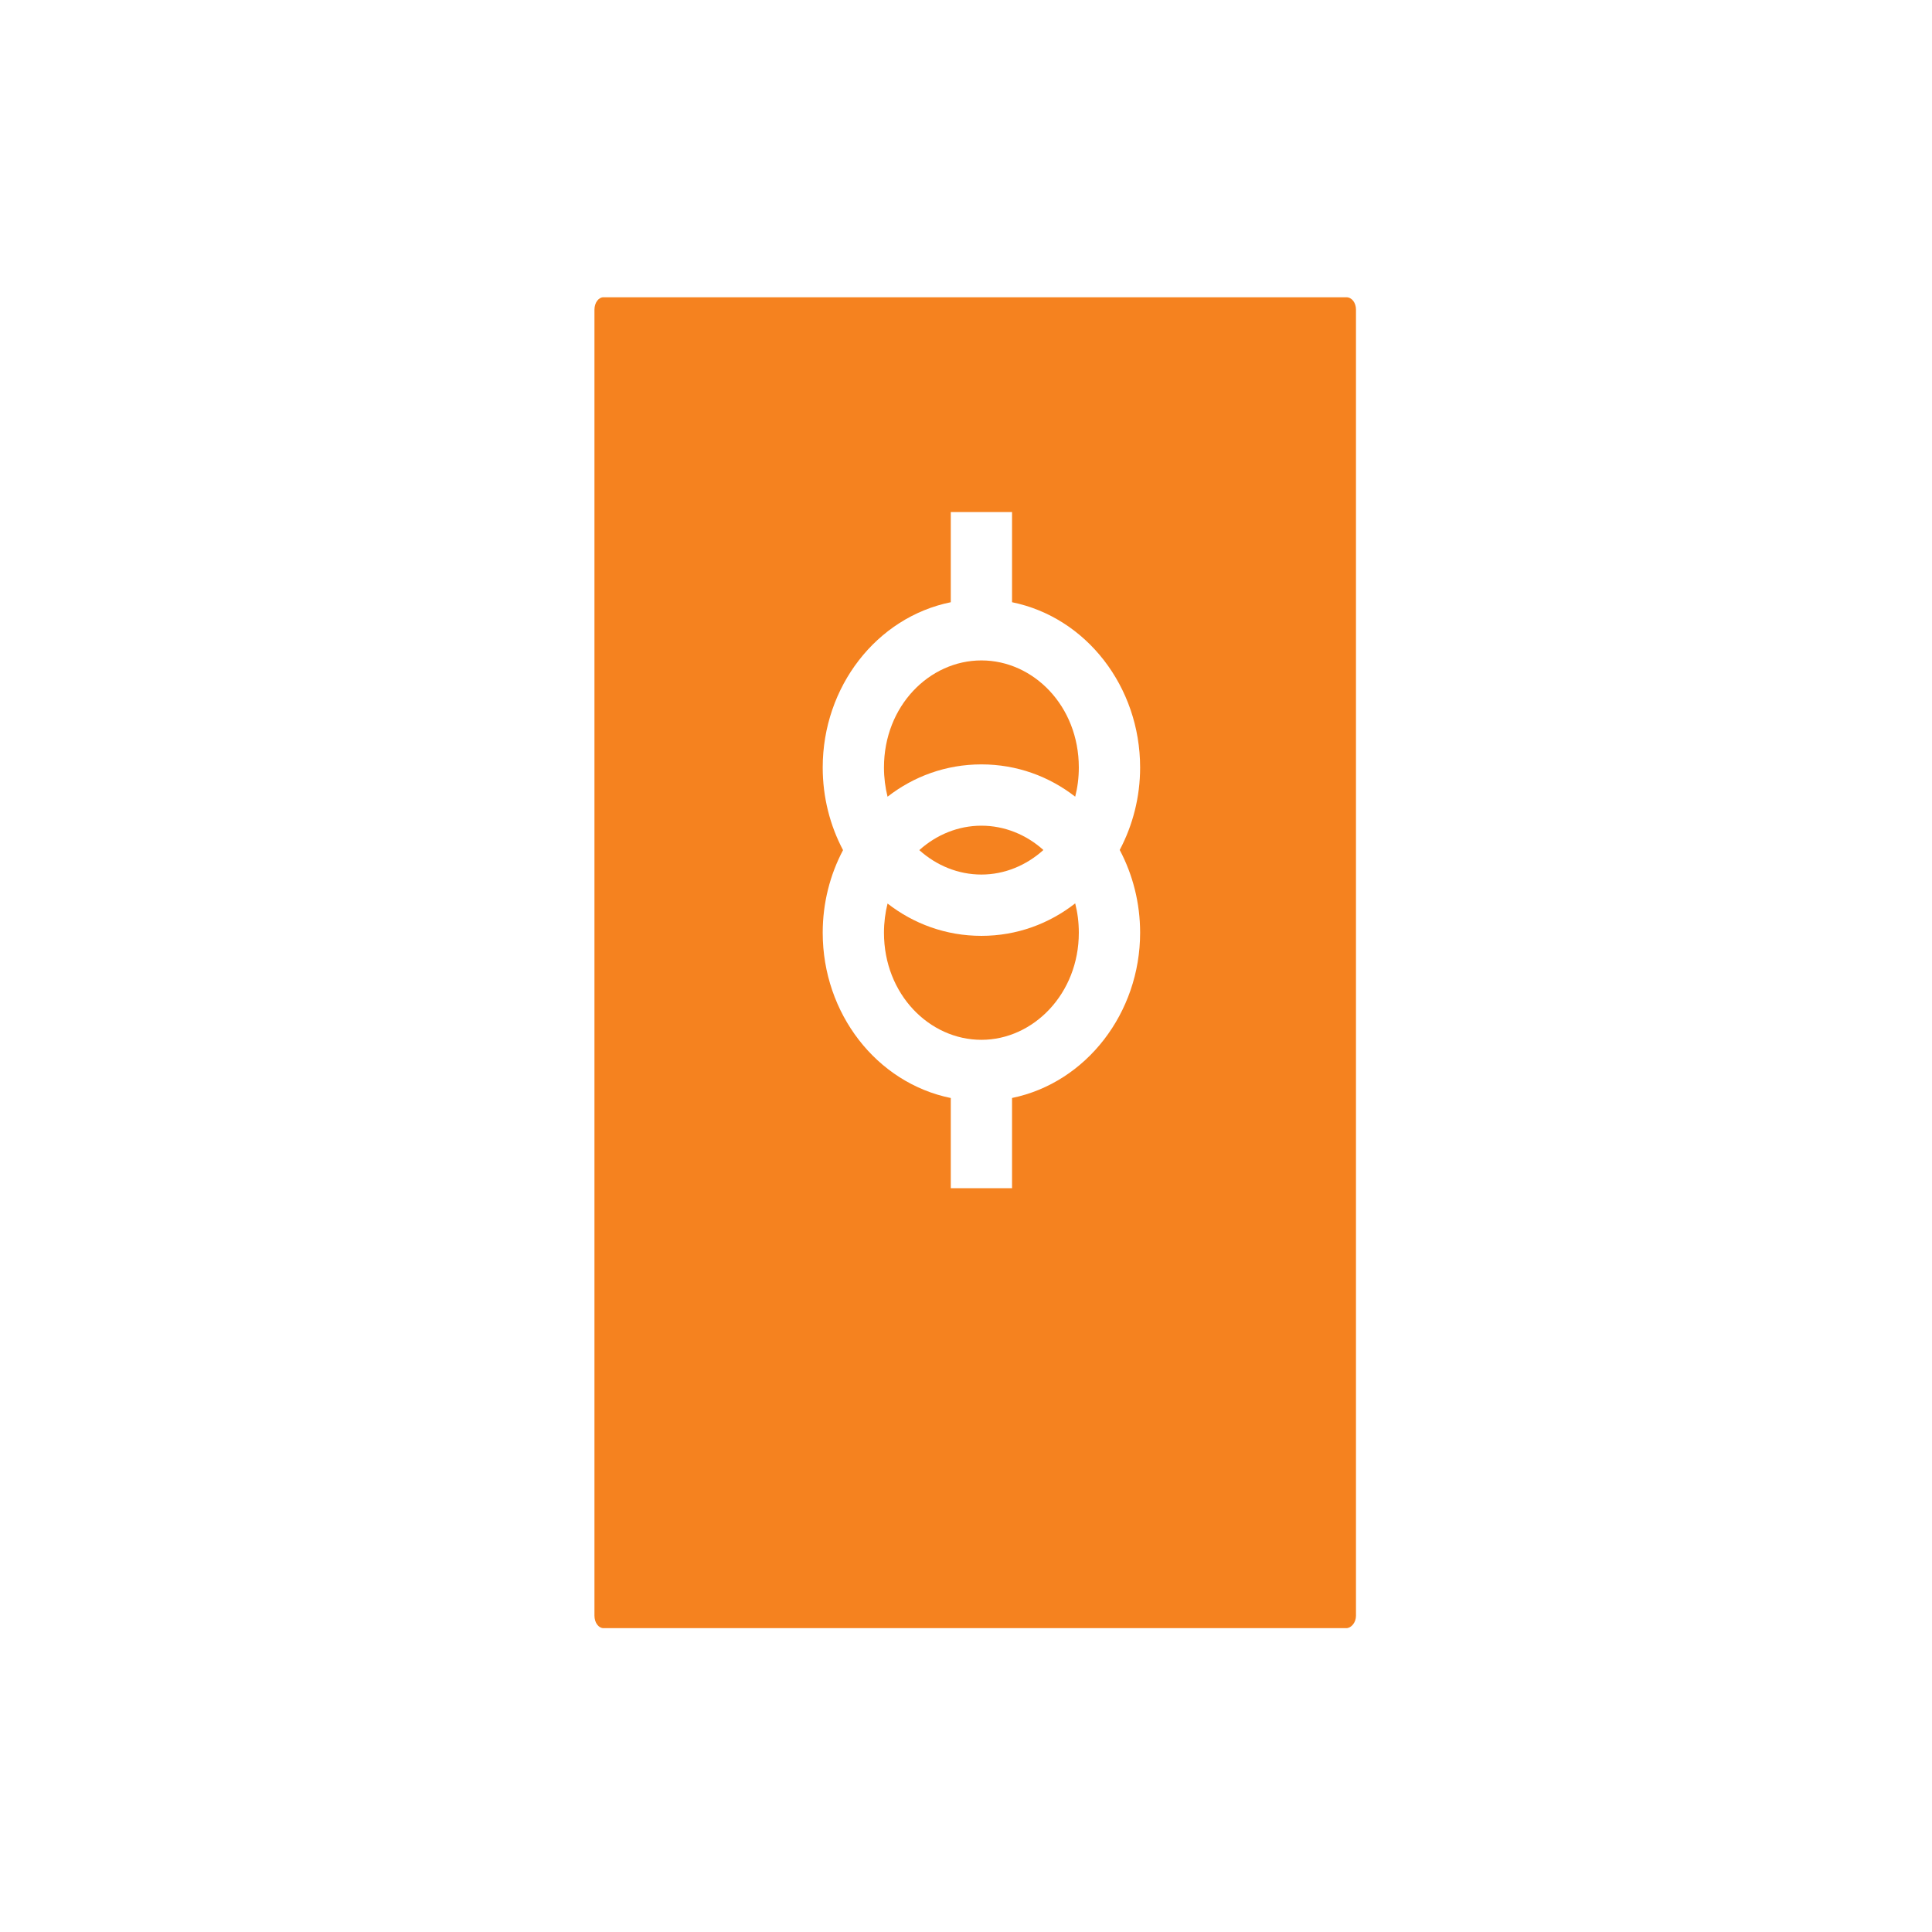 <svg xmlns="http://www.w3.org/2000/svg" width="48" height="48" viewBox="0 0 48 48" fill="none"><g id="Pictos-Categories-Fill"><g id="Vector"><path d="M26.803 19.068C26.803 19.321 26.772 19.564 26.713 19.793C26.067 19.291 25.266 18.991 24.383 18.991C23.499 18.991 22.698 19.291 22.051 19.794C21.994 19.565 21.962 19.322 21.962 19.068C21.962 17.538 23.092 16.408 24.383 16.408C25.674 16.408 26.803 17.538 26.803 19.068Z" fill="#F5821F"></path><path d="M24.383 20.514C23.808 20.514 23.265 20.738 22.84 21.121C23.265 21.504 23.808 21.728 24.383 21.728C24.956 21.728 25.497 21.502 25.923 21.118C25.498 20.736 24.956 20.514 24.383 20.514Z" fill="#F5821F"></path><path d="M24.383 23.251C23.499 23.251 22.698 22.951 22.051 22.448C21.994 22.676 21.962 22.919 21.962 23.174C21.962 24.704 23.092 25.834 24.383 25.834C25.672 25.834 26.803 24.69 26.803 23.174C26.803 22.918 26.772 22.674 26.713 22.444C26.068 22.948 25.267 23.251 24.383 23.251Z" fill="#F5821F"></path><path fill-rule="evenodd" clip-rule="evenodd" d="M14.992 7.385H33.449C33.586 7.385 33.689 7.521 33.689 7.693V40.143C33.689 40.314 33.569 40.451 33.449 40.451H14.992C14.872 40.451 14.769 40.314 14.769 40.143V7.693C14.769 7.521 14.872 7.385 14.992 7.385ZM20.44 19.068C20.44 17.067 21.773 15.339 23.622 14.962V12.722H25.144V14.962C26.993 15.339 28.326 17.067 28.326 19.068C28.326 19.803 28.143 20.505 27.819 21.117C28.143 21.729 28.326 22.432 28.326 23.174C28.326 25.158 26.994 26.899 25.144 27.279V29.52H23.622V27.28C21.773 26.902 20.44 25.175 20.44 23.174C20.44 22.434 20.622 21.732 20.945 21.121C20.622 20.51 20.44 19.808 20.44 19.068Z" fill="#F5821F"></path></g></g></svg>